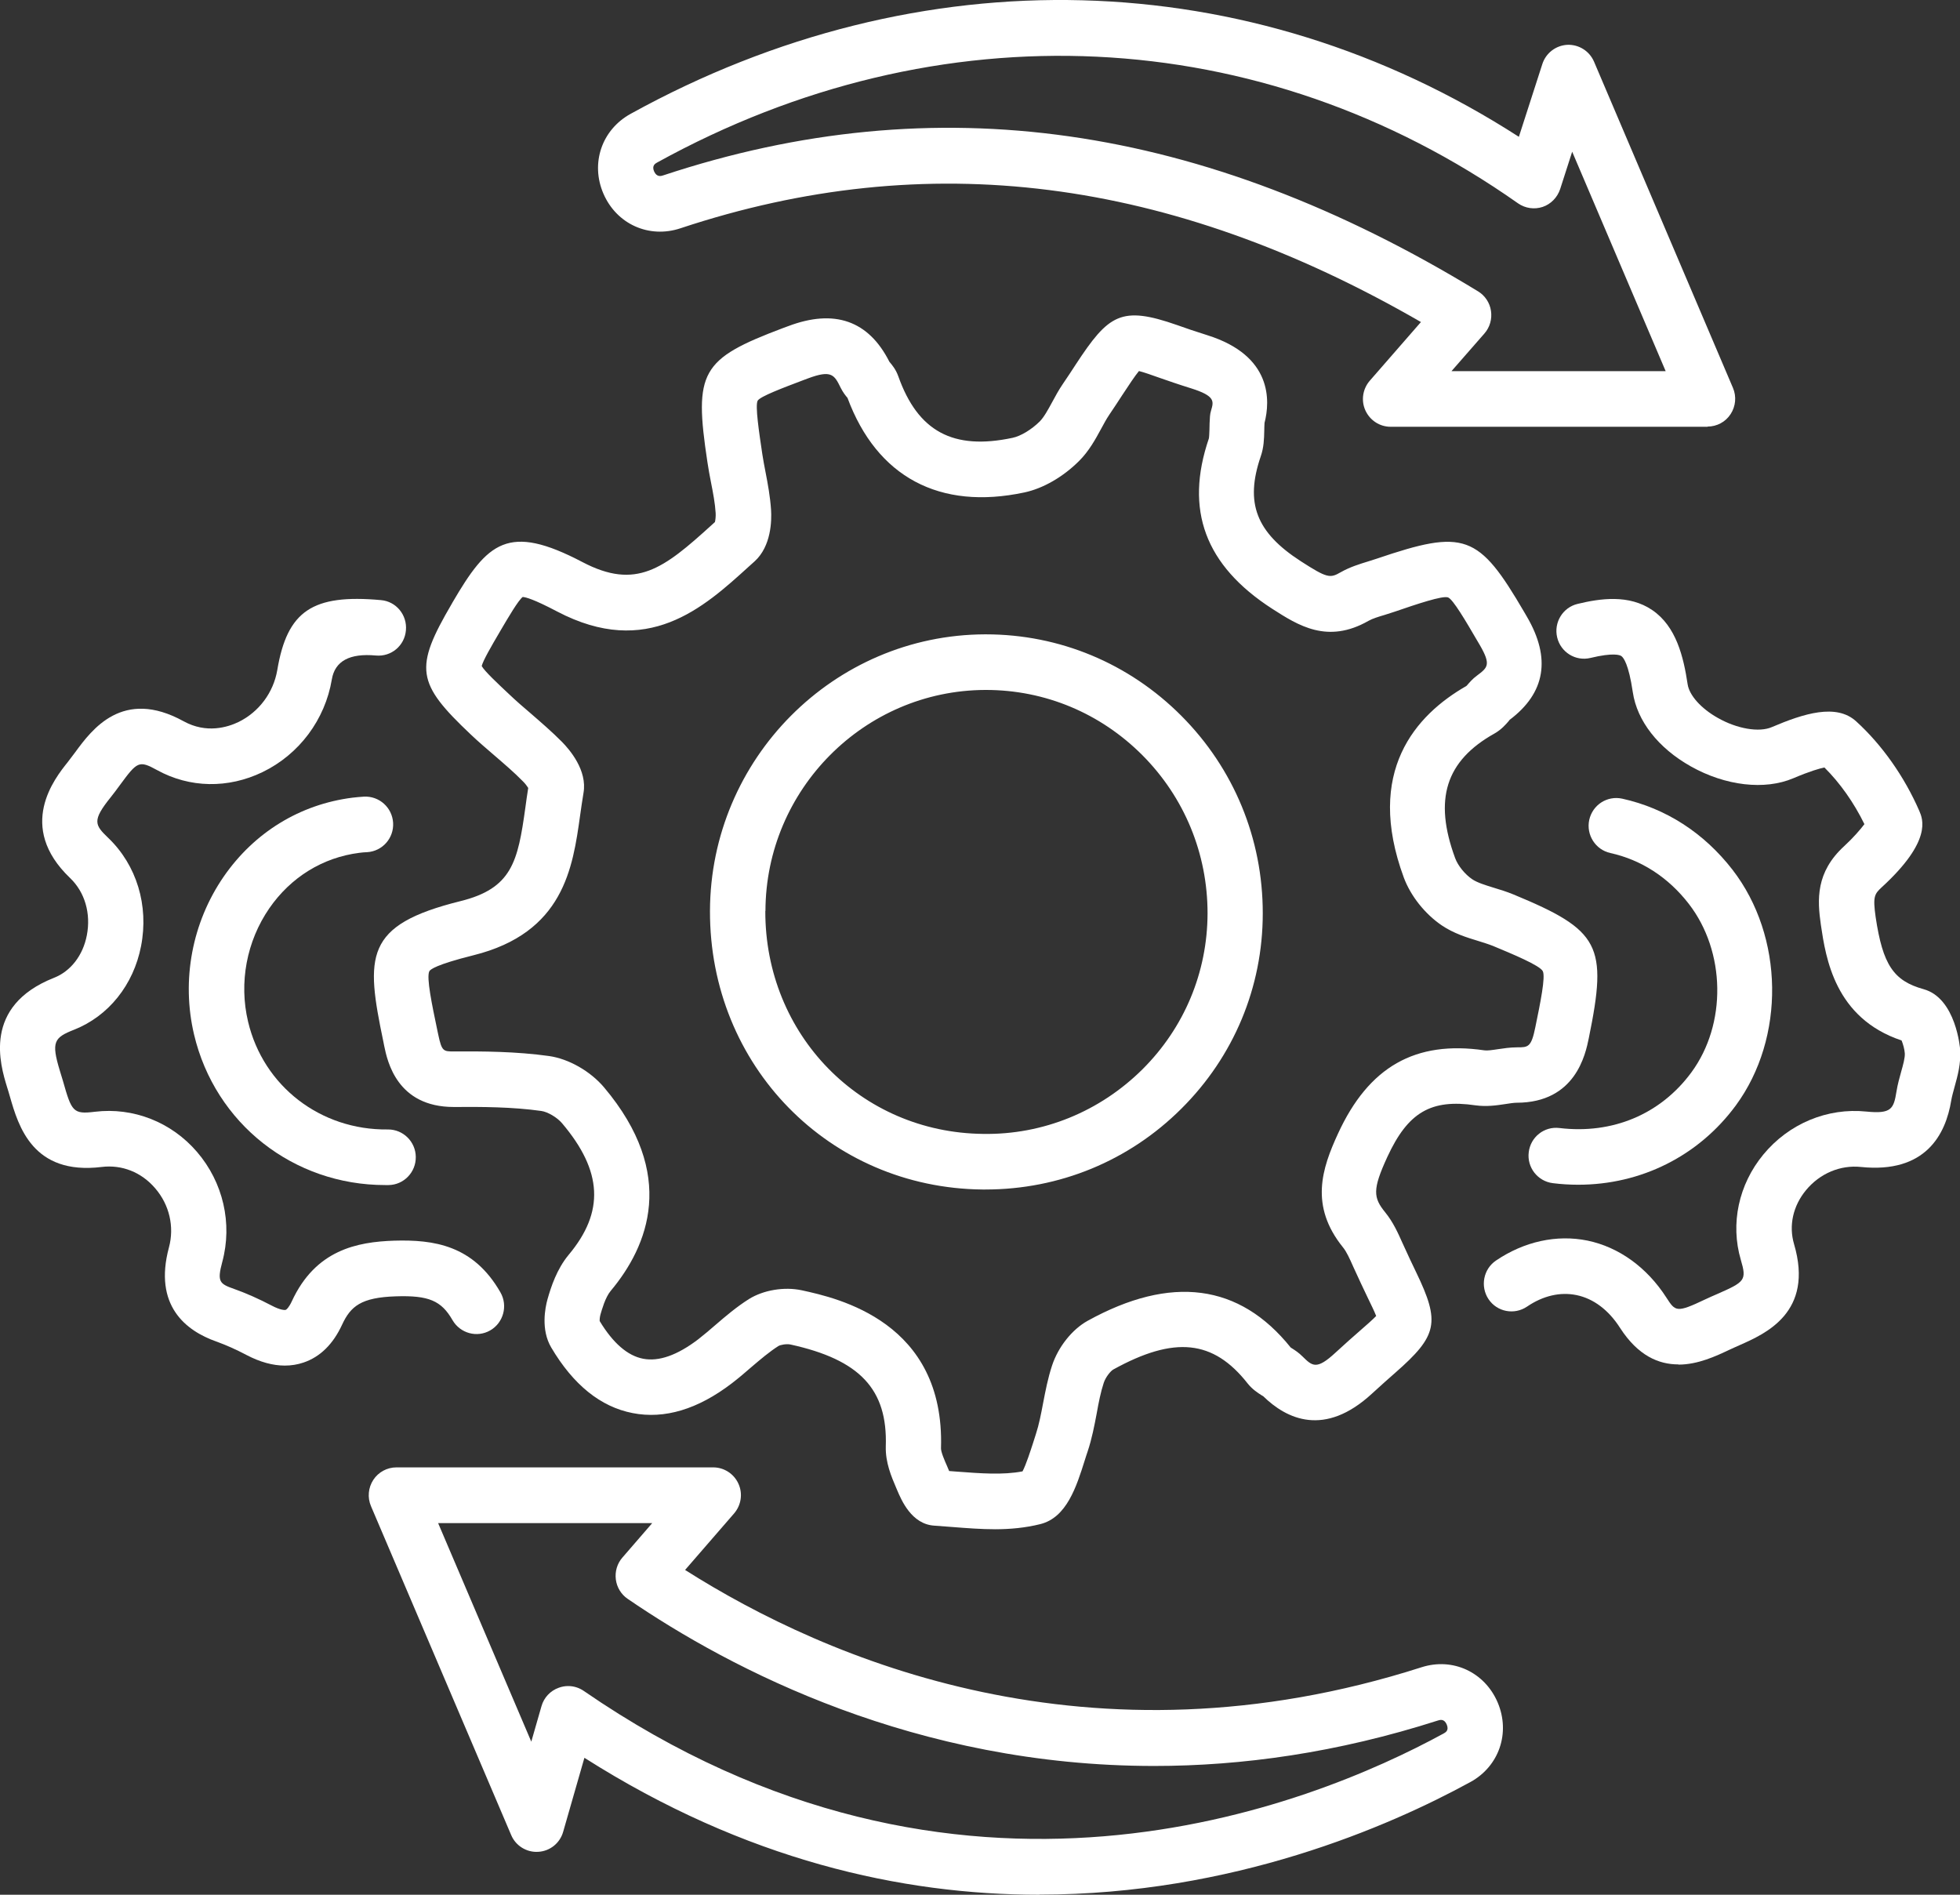 <svg width="30" height="29" viewBox="0 0 30 29" fill="none" xmlns="http://www.w3.org/2000/svg">
<rect x="0" y="0" width="30" height="29" fill="#333333" stroke="none"/>
<g clip-path="url(#clip0_2_281)">
<path d="M15.236 23.406C15.016 23.406 14.798 23.389 14.581 23.372C14.488 23.365 14.396 23.358 14.303 23.351C13.953 23.331 13.797 22.961 13.731 22.805L13.717 22.772C13.643 22.599 13.551 22.383 13.558 22.137C13.587 21.264 13.162 20.811 12.097 20.578C12.037 20.566 11.944 20.583 11.914 20.602C11.777 20.689 11.643 20.803 11.502 20.923C11.404 21.009 11.306 21.092 11.202 21.172C10.682 21.57 10.171 21.724 9.683 21.628C9.192 21.533 8.774 21.194 8.437 20.624C8.276 20.351 8.344 20.014 8.381 19.883C8.434 19.696 8.523 19.424 8.703 19.207C9.255 18.549 9.224 17.925 8.603 17.192C8.528 17.103 8.384 17.018 8.286 17.004C7.841 16.941 7.368 16.94 6.959 16.943H6.945C6.076 16.943 5.929 16.242 5.881 16.01L5.868 15.944C5.594 14.631 5.573 14.159 7.045 13.793C7.836 13.598 7.926 13.191 8.041 12.363C8.054 12.263 8.069 12.161 8.085 12.06C8.068 12.033 8.039 11.992 8 11.955C7.868 11.82 7.722 11.696 7.568 11.563C7.446 11.458 7.324 11.354 7.207 11.243C6.371 10.453 6.337 10.229 6.915 9.241L6.926 9.221C7.465 8.298 7.776 8.005 8.915 8.603C9.736 9.033 10.156 8.705 10.889 8.039L10.943 7.99C10.95 7.959 10.957 7.906 10.954 7.854C10.945 7.704 10.915 7.547 10.882 7.38C10.862 7.278 10.843 7.176 10.828 7.074C10.618 5.686 10.726 5.496 11.985 5.021L12.064 4.992C12.772 4.724 13.294 4.907 13.612 5.535L13.617 5.542C13.653 5.584 13.712 5.654 13.749 5.758C14.049 6.604 14.589 6.895 15.499 6.701C15.626 6.674 15.788 6.575 15.914 6.451C15.98 6.384 16.041 6.272 16.105 6.154C16.154 6.063 16.205 5.969 16.269 5.875C16.344 5.765 16.408 5.668 16.464 5.581C16.969 4.811 17.158 4.675 18.019 4.976C18.144 5.021 18.296 5.073 18.481 5.131C19.48 5.445 19.441 6.139 19.355 6.473C19.353 6.515 19.351 6.555 19.351 6.592C19.348 6.718 19.345 6.847 19.297 6.985C19.053 7.699 19.226 8.148 19.912 8.591C20.313 8.849 20.357 8.853 20.52 8.759C20.666 8.676 20.815 8.632 20.947 8.591C20.987 8.579 21.03 8.565 21.069 8.552C22.418 8.094 22.63 8.17 23.331 9.37L23.37 9.437C23.743 10.074 23.655 10.606 23.106 11.018C23.106 11.018 23.099 11.029 23.092 11.037C23.048 11.088 22.98 11.167 22.876 11.226C22.127 11.645 21.941 12.234 22.273 13.135C22.315 13.249 22.422 13.382 22.535 13.458C22.611 13.509 22.733 13.547 22.86 13.586C22.959 13.616 23.06 13.647 23.165 13.69C24.491 14.239 24.61 14.466 24.318 15.891C24.268 16.134 24.117 16.877 23.214 16.878C23.167 16.878 23.104 16.889 23.036 16.899C22.911 16.918 22.754 16.941 22.586 16.918C21.902 16.817 21.55 17.025 21.235 17.707C21.004 18.208 21.02 18.331 21.201 18.554C21.324 18.705 21.399 18.874 21.465 19.022L21.472 19.037C21.551 19.212 21.619 19.355 21.677 19.475C22.046 20.241 22.005 20.442 21.357 21.01C21.258 21.097 21.14 21.201 21.001 21.329C20.273 22.001 19.692 21.72 19.333 21.368C19.333 21.368 19.323 21.364 19.311 21.356C19.255 21.32 19.169 21.266 19.096 21.174C18.571 20.506 17.975 20.445 17.04 20.961C17.001 20.983 16.925 21.073 16.894 21.165C16.847 21.308 16.816 21.466 16.786 21.635C16.75 21.824 16.713 22.02 16.647 22.217C16.633 22.256 16.62 22.299 16.606 22.343C16.476 22.757 16.327 23.225 15.925 23.327C15.694 23.385 15.458 23.406 15.226 23.406H15.236ZM14.53 22.515C14.569 22.519 14.608 22.52 14.647 22.524C15.008 22.551 15.351 22.578 15.651 22.52C15.705 22.418 15.775 22.2 15.812 22.086C15.827 22.039 15.842 21.993 15.856 21.948C15.903 21.804 15.934 21.645 15.966 21.475C16.002 21.288 16.039 21.094 16.103 20.9C16.197 20.615 16.41 20.348 16.645 20.217C17.925 19.509 18.972 19.647 19.756 20.625C19.763 20.629 19.77 20.634 19.775 20.637C19.819 20.665 19.88 20.704 19.937 20.762C20.088 20.91 20.151 20.971 20.44 20.704C20.586 20.569 20.71 20.46 20.813 20.37C20.911 20.285 21.011 20.197 21.064 20.142C21.038 20.074 20.982 19.96 20.928 19.848C20.869 19.723 20.796 19.573 20.713 19.388L20.706 19.372C20.657 19.262 20.61 19.158 20.557 19.093C20.041 18.455 20.235 17.883 20.479 17.352C20.95 16.327 21.663 15.922 22.72 16.076C22.764 16.083 22.845 16.071 22.923 16.059C23.013 16.046 23.114 16.03 23.224 16.03C23.389 16.03 23.438 16.03 23.5 15.722C23.578 15.343 23.658 14.951 23.614 14.864C23.568 14.776 23.155 14.604 22.852 14.478C22.784 14.451 22.706 14.427 22.623 14.401C22.449 14.348 22.252 14.287 22.07 14.165C21.809 13.988 21.592 13.713 21.487 13.432C20.889 11.808 21.67 10.942 22.445 10.499C22.451 10.494 22.454 10.489 22.459 10.484C22.493 10.445 22.539 10.39 22.606 10.341C22.771 10.217 22.826 10.176 22.649 9.871L22.61 9.805C22.437 9.508 22.239 9.171 22.164 9.144C22.081 9.113 21.692 9.244 21.348 9.362C21.299 9.379 21.248 9.394 21.199 9.41C21.101 9.439 21.009 9.467 20.947 9.502C20.317 9.862 19.868 9.571 19.473 9.318C18.444 8.654 18.13 7.804 18.503 6.711C18.508 6.692 18.51 6.624 18.512 6.575C18.512 6.514 18.515 6.447 18.52 6.372C18.522 6.342 18.528 6.313 18.537 6.282C18.578 6.144 18.603 6.061 18.235 5.945C18.039 5.884 17.878 5.828 17.746 5.782C17.631 5.741 17.504 5.696 17.433 5.679C17.375 5.748 17.273 5.901 17.175 6.051C17.118 6.139 17.052 6.24 16.976 6.352C16.935 6.413 16.896 6.485 16.854 6.563C16.767 6.723 16.669 6.904 16.515 7.057C16.271 7.3 15.966 7.476 15.68 7.537C14.381 7.814 13.421 7.3 12.972 6.09C12.943 6.056 12.903 6.006 12.869 5.938C12.771 5.739 12.73 5.656 12.366 5.792L12.286 5.822C11.983 5.937 11.639 6.066 11.597 6.132C11.556 6.207 11.619 6.619 11.668 6.95C11.682 7.041 11.699 7.132 11.717 7.224C11.753 7.409 11.788 7.6 11.802 7.804C11.812 7.964 11.807 8.359 11.55 8.592L11.461 8.672C10.769 9.301 9.909 10.084 8.527 9.359C8.174 9.173 8.046 9.139 8 9.137C7.931 9.192 7.787 9.437 7.66 9.653L7.649 9.672C7.522 9.888 7.394 10.109 7.373 10.194C7.417 10.273 7.614 10.458 7.79 10.623C7.898 10.726 8.01 10.823 8.122 10.918C8.281 11.056 8.445 11.197 8.601 11.354C8.72 11.475 8.992 11.791 8.931 12.137C8.911 12.253 8.896 12.368 8.879 12.483C8.767 13.283 8.628 14.277 7.246 14.621C6.674 14.764 6.584 14.839 6.571 14.866C6.525 14.963 6.611 15.373 6.694 15.77L6.708 15.836C6.762 16.093 6.787 16.093 6.95 16.093C7.39 16.09 7.9 16.093 8.403 16.163C8.706 16.206 9.036 16.395 9.246 16.643C10.369 17.975 9.922 19.071 9.348 19.757C9.263 19.858 9.211 20.052 9.192 20.115C9.18 20.157 9.177 20.198 9.179 20.22C9.382 20.556 9.605 20.75 9.843 20.796C10.083 20.843 10.367 20.743 10.688 20.498C10.777 20.428 10.864 20.355 10.95 20.28C11.108 20.144 11.272 20.004 11.463 19.883C11.687 19.744 12.005 19.691 12.274 19.749C12.816 19.868 14.464 20.227 14.403 22.166C14.401 22.221 14.457 22.352 14.495 22.437L14.51 22.473C14.517 22.49 14.523 22.503 14.528 22.515H14.53ZM15.084 18.206C15.069 18.206 15.053 18.206 15.038 18.206C12.693 18.183 10.86 16.31 10.867 13.942C10.874 11.614 12.762 9.716 15.077 9.709H15.089C16.218 9.709 17.28 10.152 18.081 10.955C18.886 11.762 19.329 12.837 19.328 13.979C19.328 15.11 18.884 16.172 18.081 16.97C17.279 17.769 16.215 18.206 15.082 18.206H15.084ZM11.714 13.943C11.709 15.836 13.172 17.335 15.047 17.355C15.964 17.37 16.835 17.013 17.487 16.366C18.127 15.729 18.481 14.881 18.483 13.979C18.483 13.065 18.129 12.205 17.485 11.558C16.843 10.915 15.995 10.56 15.091 10.56H15.081C13.229 10.566 11.721 12.084 11.716 13.943H11.714Z" fill="white"/>
<path d="M26.137 6.532H21.285C21.119 6.532 20.969 6.435 20.899 6.282C20.83 6.131 20.857 5.952 20.967 5.826L21.749 4.929C17.905 2.709 14.193 2.24 10.415 3.494C9.934 3.654 9.438 3.431 9.236 2.964C9.035 2.499 9.211 1.985 9.653 1.742C14.085 -0.705 19.126 -0.562 23.248 2.094L23.607 0.981C23.661 0.812 23.814 0.695 23.99 0.686C24.166 0.679 24.328 0.781 24.398 0.943L26.525 5.937C26.581 6.068 26.567 6.219 26.489 6.338C26.412 6.458 26.278 6.529 26.136 6.529L26.137 6.532ZM22.22 5.681H25.495L24.064 2.322L23.88 2.894C23.837 3.022 23.739 3.124 23.612 3.167C23.485 3.209 23.345 3.189 23.235 3.112C19.299 0.341 14.373 0.107 10.059 2.487C10.03 2.503 9.973 2.535 10.012 2.624C10.053 2.715 10.12 2.695 10.149 2.685C14.32 1.302 18.4 1.883 22.623 4.459C22.73 4.524 22.803 4.634 22.821 4.758C22.84 4.883 22.804 5.009 22.721 5.104L22.218 5.679L22.22 5.681Z" fill="white"/>
<path d="M15.908 29C13.802 29 11.411 28.471 8.945 26.904L8.62 28.036C8.571 28.21 8.418 28.333 8.239 28.343C8.061 28.355 7.893 28.251 7.824 28.086L5.678 23.052C5.622 22.921 5.636 22.769 5.714 22.65C5.792 22.531 5.925 22.459 6.068 22.459H10.916C11.082 22.459 11.233 22.556 11.302 22.708C11.372 22.859 11.345 23.038 11.236 23.164L10.486 24.029C12.652 25.403 16.692 27.141 21.759 25.518C22.237 25.365 22.726 25.593 22.924 26.058C23.121 26.523 22.945 27.035 22.506 27.275C21.263 27.955 18.869 28.998 15.91 28.998L15.908 29ZM8.698 25.806C8.782 25.806 8.865 25.832 8.936 25.881C14.664 29.827 20.049 27.65 22.1 26.53C22.127 26.514 22.181 26.485 22.144 26.395C22.105 26.303 22.041 26.324 22.013 26.332C20.467 26.828 19.009 27.029 17.665 27.029C14.018 27.029 11.192 25.556 9.607 24.471C9.507 24.403 9.441 24.294 9.426 24.174C9.411 24.053 9.446 23.932 9.526 23.84L9.983 23.312H6.706L8.132 26.657L8.288 26.114C8.325 25.983 8.423 25.878 8.552 25.832C8.598 25.815 8.647 25.806 8.694 25.806H8.698Z" fill="white"/>
<path d="M4.359 20.901C4.175 20.901 3.98 20.847 3.775 20.74C3.607 20.651 3.455 20.585 3.309 20.532C2.847 20.369 2.346 19.984 2.586 19.092C2.671 18.777 2.593 18.438 2.374 18.186C2.164 17.941 1.866 17.823 1.556 17.861C0.5 17.99 0.281 17.234 0.151 16.781C0.137 16.734 0.124 16.686 0.108 16.638C0.005 16.3 -0.273 15.401 0.826 14.966C1.082 14.866 1.27 14.623 1.329 14.316C1.394 13.982 1.299 13.654 1.072 13.438C0.247 12.649 0.84 11.911 1.035 11.667C1.075 11.616 1.114 11.563 1.153 11.511C1.406 11.167 1.878 10.526 2.81 11.039C3.162 11.233 3.487 11.129 3.65 11.051C3.963 10.898 4.185 10.601 4.244 10.256C4.396 9.35 4.782 9.09 5.831 9.185C6.064 9.205 6.235 9.413 6.213 9.648C6.193 9.883 5.988 10.055 5.753 10.033C5.351 9.996 5.126 10.118 5.079 10.399C4.976 11.015 4.579 11.546 4.019 11.817C3.492 12.072 2.903 12.062 2.403 11.786C2.125 11.633 2.1 11.657 1.834 12.018C1.788 12.081 1.743 12.142 1.694 12.203C1.407 12.559 1.45 12.626 1.655 12.823C2.092 13.24 2.28 13.86 2.159 14.481C2.044 15.074 1.661 15.552 1.135 15.76C0.828 15.881 0.781 15.944 0.916 16.388C0.933 16.441 0.948 16.494 0.964 16.546C1.097 17.015 1.119 17.057 1.453 17.016C2.039 16.945 2.622 17.173 3.014 17.629C3.416 18.096 3.561 18.726 3.402 19.315C3.319 19.623 3.363 19.65 3.589 19.73C3.771 19.795 3.959 19.878 4.163 19.985C4.291 20.052 4.357 20.053 4.373 20.048C4.385 20.045 4.422 20.013 4.467 19.916C4.83 19.131 5.463 19.008 6.034 18.989C6.635 18.972 7.245 19.054 7.66 19.781C7.777 19.985 7.705 20.246 7.504 20.362C7.302 20.479 7.043 20.408 6.926 20.205C6.755 19.907 6.561 19.825 6.061 19.841C5.524 19.858 5.367 19.994 5.236 20.275C5.099 20.573 4.899 20.769 4.647 20.854C4.554 20.886 4.457 20.901 4.359 20.901Z" fill="white"/>
<path d="M5.895 18.138C4.491 18.138 3.292 17.197 2.97 15.833C2.774 15.001 2.94 14.12 3.424 13.417C3.892 12.74 4.591 12.311 5.394 12.209C5.451 12.202 5.511 12.197 5.57 12.193C5.805 12.181 6.003 12.36 6.017 12.593C6.031 12.828 5.853 13.029 5.619 13.043C5.58 13.044 5.539 13.048 5.5 13.053C4.94 13.124 4.451 13.426 4.122 13.902C3.775 14.406 3.655 15.04 3.797 15.637C4.031 16.625 4.906 17.299 5.934 17.287C5.936 17.287 5.939 17.287 5.941 17.287C6.171 17.287 6.361 17.473 6.364 17.706C6.368 17.941 6.181 18.135 5.948 18.138C5.931 18.138 5.914 18.138 5.897 18.138H5.895Z" fill="white"/>
<path d="M24.156 18.133C24.027 18.133 23.898 18.125 23.768 18.109C23.536 18.08 23.37 17.869 23.399 17.636C23.426 17.403 23.636 17.236 23.869 17.265C24.681 17.363 25.417 17.054 25.888 16.414C26.432 15.675 26.415 14.566 25.849 13.834C25.536 13.429 25.121 13.16 24.648 13.056C24.42 13.005 24.276 12.779 24.325 12.549C24.376 12.319 24.599 12.174 24.83 12.224C25.499 12.372 26.081 12.748 26.518 13.312C27.307 14.333 27.329 15.884 26.569 16.919C25.998 17.695 25.116 18.133 24.156 18.133Z" fill="white"/>
<path d="M25.688 20.883C25.39 20.883 25.072 20.752 24.796 20.323C24.62 20.048 24.388 19.875 24.129 19.822C23.88 19.771 23.617 19.832 23.372 19.999C23.177 20.13 22.914 20.079 22.784 19.885C22.654 19.691 22.704 19.425 22.897 19.294C23.329 19.001 23.827 18.892 24.298 18.988C24.777 19.087 25.207 19.396 25.505 19.859C25.644 20.074 25.658 20.098 26.1 19.888C26.159 19.859 26.22 19.834 26.281 19.807C26.708 19.619 26.738 19.597 26.645 19.282C26.483 18.731 26.611 18.13 26.989 17.672C27.38 17.197 27.971 16.952 28.567 17.013C28.952 17.052 28.985 16.97 29.028 16.705C29.045 16.598 29.074 16.495 29.099 16.405C29.129 16.298 29.16 16.189 29.155 16.121C29.151 16.059 29.128 15.979 29.106 15.925C28.083 15.583 27.946 14.662 27.871 14.159C27.814 13.766 27.792 13.349 28.229 12.949C28.366 12.823 28.476 12.695 28.537 12.614C28.376 12.285 28.164 11.984 27.925 11.747C27.853 11.761 27.707 11.802 27.45 11.911C27.011 12.098 26.41 12.028 25.88 11.73C25.38 11.449 25.057 11.034 24.992 10.595C24.928 10.16 24.848 10.063 24.816 10.041C24.794 10.026 24.696 9.985 24.344 10.07C24.115 10.125 23.888 9.983 23.834 9.755C23.78 9.527 23.92 9.297 24.147 9.243C24.493 9.159 24.935 9.095 25.29 9.338C25.656 9.587 25.768 10.052 25.831 10.472C25.856 10.642 26.037 10.845 26.295 10.989C26.587 11.155 26.926 11.213 27.119 11.129C27.61 10.92 28.107 10.763 28.411 11.041C28.804 11.398 29.148 11.885 29.377 12.411C29.431 12.537 29.576 12.871 28.801 13.581C28.691 13.683 28.664 13.722 28.709 14.037C28.818 14.766 28.982 15.012 29.443 15.14C29.942 15.278 30.002 16.056 30.002 16.063C30.017 16.277 29.963 16.468 29.917 16.635C29.897 16.71 29.876 16.781 29.866 16.843C29.781 17.364 29.473 17.963 28.483 17.861C28.166 17.828 27.854 17.961 27.643 18.216C27.443 18.458 27.377 18.76 27.46 19.042C27.768 20.088 27.023 20.413 26.623 20.59C26.571 20.614 26.518 20.636 26.466 20.661C26.271 20.753 25.991 20.886 25.692 20.886L25.688 20.883Z" fill="white"/>
</g>
<defs>
<clipPath id="clip0_2_281">
<rect width="30" height="29" fill="white"/>
</clipPath>
</defs>
</svg>
